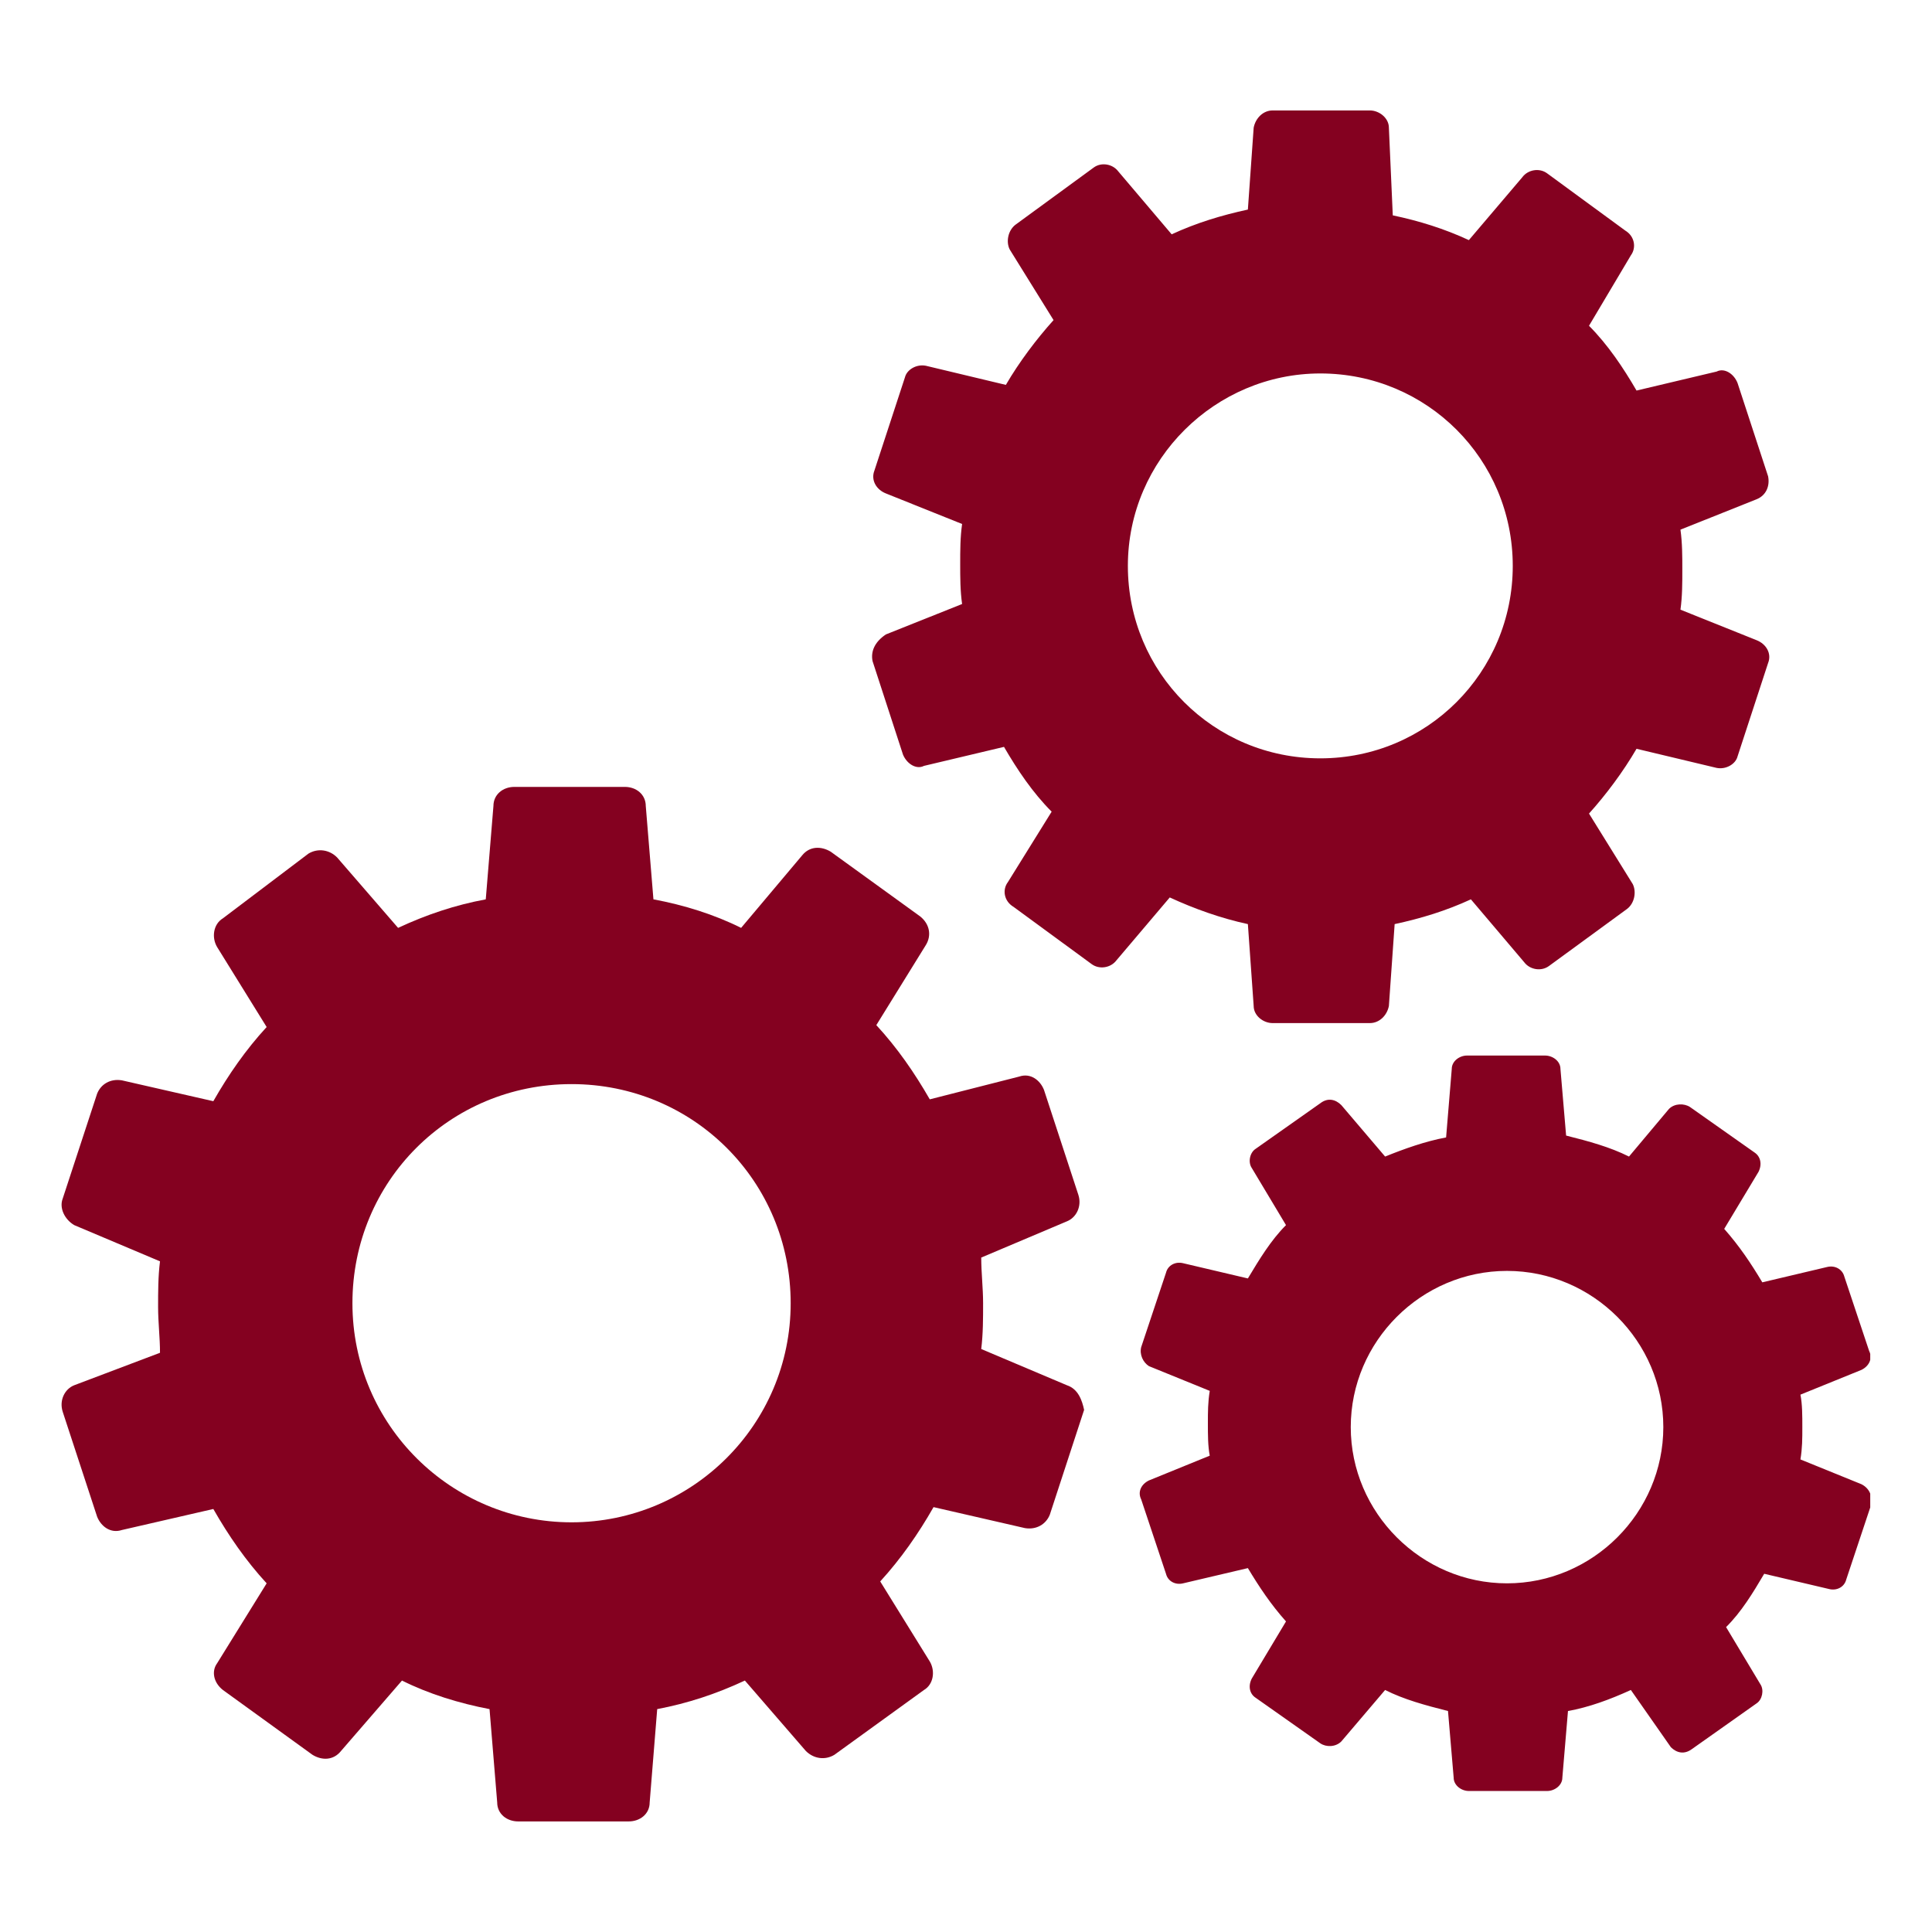 <svg xmlns="http://www.w3.org/2000/svg" xmlns:xlink="http://www.w3.org/1999/xlink" width="80" zoomAndPan="magnify" viewBox="0 0 60 60" height="80" preserveAspectRatio="xMidYMid meet" version="1.0"><defs><clipPath id="903c96d616"><path d="M 1.832 24 L 34 24 L 34 56.676 L 1.832 56.676 Z M 1.832 24 " clip-rule="nonzero"/></clipPath><clipPath id="9bf46bfd49"><path d="M 27 3.426 L 55 3.426 L 55 32 L 27 32 Z M 27 3.426 " clip-rule="nonzero"/></clipPath><clipPath id="2c120c61dc"><path d="M 35 32 L 58.082 32 L 58.082 56 L 35 56 Z M 35 32 " clip-rule="nonzero"/></clipPath></defs><g clip-path="url(#903c96d616)"><path fill="#840120" d="M 33.133 43.02 L 30.473 41.895 C 30.531 41.422 30.531 40.945 30.531 40.473 C 30.531 40 30.473 39.527 30.473 39.055 L 33.133 37.93 C 33.43 37.812 33.605 37.457 33.488 37.102 L 32.422 33.848 C 32.305 33.551 32.008 33.312 31.652 33.434 L 28.875 34.141 C 28.398 33.312 27.867 32.543 27.215 31.836 L 28.754 29.348 C 28.934 29.055 28.875 28.699 28.578 28.461 L 25.797 26.449 C 25.5 26.273 25.145 26.273 24.91 26.566 L 23.016 28.816 C 22.188 28.402 21.238 28.105 20.293 27.93 L 20.055 25.031 C 20.055 24.676 19.762 24.438 19.406 24.438 L 15.973 24.438 C 15.617 24.438 15.324 24.676 15.324 25.031 L 15.086 27.93 C 14.141 28.105 13.25 28.402 12.363 28.816 L 10.469 26.629 C 10.234 26.391 9.879 26.332 9.582 26.508 L 6.922 28.52 C 6.625 28.699 6.566 29.113 6.742 29.41 L 8.281 31.895 C 7.629 32.605 7.098 33.371 6.625 34.199 L 3.785 33.551 C 3.43 33.492 3.133 33.668 3.016 33.965 L 1.949 37.219 C 1.832 37.516 2.008 37.871 2.305 38.047 L 4.969 39.172 C 4.91 39.645 4.91 40.117 4.91 40.59 C 4.91 41.066 4.969 41.539 4.969 42.012 L 2.305 43.02 C 2.008 43.137 1.832 43.492 1.949 43.848 L 3.016 47.102 C 3.133 47.398 3.43 47.633 3.785 47.516 L 6.625 46.863 C 7.098 47.691 7.629 48.461 8.281 49.172 L 6.742 51.656 C 6.566 51.895 6.625 52.25 6.922 52.484 L 9.703 54.496 C 9.996 54.676 10.352 54.676 10.59 54.379 L 12.484 52.191 C 13.312 52.605 14.258 52.898 15.203 53.078 L 15.441 55.977 C 15.441 56.332 15.738 56.566 16.094 56.566 L 19.523 56.566 C 19.879 56.566 20.176 56.332 20.176 55.977 L 20.41 53.078 C 21.359 52.898 22.246 52.605 23.133 52.191 L 25.027 54.379 C 25.266 54.617 25.617 54.676 25.914 54.496 L 28.695 52.484 C 28.992 52.309 29.051 51.895 28.875 51.598 L 27.336 49.113 C 27.984 48.402 28.52 47.633 28.992 46.805 L 31.832 47.457 C 32.188 47.516 32.484 47.336 32.602 47.043 L 33.668 43.785 C 33.605 43.492 33.488 43.137 33.133 43.02 Z M 17.75 47.277 C 14.02 47.277 10.945 44.262 10.945 40.473 C 10.945 36.688 13.961 33.668 17.75 33.668 C 21.535 33.668 24.555 36.688 24.555 40.473 C 24.555 44.262 21.477 47.277 17.75 47.277 Z M 17.75 47.277 " fill-opacity="1" fill-rule="nonzero"/></g><g clip-path="url(#9bf46bfd49)"><path fill="#840120" d="M 38.754 28.699 L 38.934 31.242 C 38.934 31.539 39.227 31.773 39.523 31.773 L 42.543 31.773 C 42.836 31.773 43.074 31.539 43.133 31.242 L 43.312 28.699 C 44.141 28.52 44.91 28.285 45.68 27.93 L 47.336 29.883 C 47.512 30.117 47.867 30.176 48.105 30 L 50.531 28.227 C 50.766 28.047 50.824 27.691 50.707 27.457 L 49.348 25.266 C 49.879 24.676 50.41 23.965 50.824 23.254 L 53.312 23.848 C 53.605 23.906 53.902 23.727 53.961 23.492 L 54.91 20.59 C 55.027 20.297 54.852 20 54.555 19.883 L 52.188 18.934 C 52.246 18.52 52.246 18.105 52.246 17.691 C 52.246 17.277 52.246 16.863 52.188 16.449 L 54.555 15.504 C 54.852 15.383 54.969 15.09 54.91 14.793 L 53.961 11.895 C 53.844 11.598 53.547 11.418 53.312 11.539 L 50.824 12.129 C 50.41 11.418 49.938 10.711 49.348 10.117 L 50.648 7.93 C 50.824 7.691 50.766 7.336 50.473 7.16 L 48.047 5.383 C 47.809 5.207 47.453 5.266 47.277 5.504 L 45.617 7.457 C 44.852 7.102 44.082 6.863 43.254 6.688 L 43.133 3.965 C 43.133 3.668 42.836 3.43 42.543 3.43 L 39.523 3.43 C 39.227 3.43 38.992 3.668 38.934 3.965 L 38.754 6.508 C 37.926 6.688 37.156 6.922 36.387 7.277 L 34.73 5.324 C 34.555 5.09 34.199 5.027 33.961 5.207 L 31.535 6.98 C 31.301 7.16 31.238 7.516 31.359 7.75 L 32.719 9.941 C 32.188 10.531 31.652 11.242 31.238 11.953 L 28.754 11.359 C 28.461 11.301 28.164 11.48 28.105 11.715 L 27.156 14.613 C 27.039 14.91 27.215 15.207 27.512 15.324 L 29.879 16.273 C 29.82 16.688 29.82 17.102 29.82 17.516 C 29.82 17.93 29.82 18.344 29.879 18.758 L 27.512 19.703 C 27.156 19.941 27.039 20.238 27.098 20.531 L 28.043 23.434 C 28.164 23.727 28.461 23.906 28.695 23.785 L 31.18 23.195 C 31.594 23.906 32.07 24.617 32.66 25.207 L 31.301 27.395 C 31.121 27.633 31.18 27.988 31.477 28.164 L 33.902 29.941 C 34.141 30.117 34.496 30.059 34.672 29.824 L 36.328 27.871 C 37.098 28.227 37.926 28.52 38.754 28.699 Z M 41.004 11.598 C 44.316 11.598 46.98 14.262 46.98 17.574 C 46.98 20.887 44.316 23.551 41.004 23.551 C 37.691 23.551 35.027 20.887 35.027 17.574 C 35.027 14.262 37.75 11.598 41.004 11.598 Z M 41.004 11.598 " fill-opacity="1" fill-rule="nonzero"/></g><g clip-path="url(#2c120c61dc)"><path fill="#840120" d="M 57.809 46.094 L 55.914 45.324 C 55.973 44.969 55.973 44.676 55.973 44.32 C 55.973 43.965 55.973 43.609 55.914 43.312 L 57.809 42.543 C 58.047 42.426 58.164 42.188 58.047 41.953 L 57.277 39.645 C 57.215 39.41 56.98 39.289 56.742 39.348 L 54.73 39.824 C 54.375 39.23 54.02 38.699 53.547 38.164 L 54.613 36.391 C 54.73 36.152 54.672 35.918 54.496 35.797 L 52.484 34.379 C 52.305 34.262 52.008 34.262 51.832 34.438 L 50.59 35.918 C 49.996 35.621 49.348 35.445 48.637 35.266 L 48.461 33.195 C 48.461 32.957 48.223 32.781 47.984 32.781 L 45.559 32.781 C 45.324 32.781 45.086 32.957 45.086 33.195 L 44.91 35.324 C 44.258 35.445 43.605 35.68 43.016 35.918 L 41.656 34.32 C 41.477 34.141 41.238 34.082 41.004 34.262 L 38.992 35.68 C 38.812 35.797 38.754 36.094 38.875 36.273 L 39.938 38.047 C 39.465 38.52 39.109 39.113 38.754 39.703 L 36.742 39.23 C 36.508 39.172 36.27 39.289 36.211 39.527 L 35.441 41.836 C 35.383 42.07 35.5 42.309 35.68 42.426 L 37.57 43.195 C 37.512 43.551 37.512 43.848 37.512 44.203 C 37.512 44.555 37.512 44.91 37.57 45.207 L 35.68 45.977 C 35.441 46.094 35.324 46.332 35.441 46.566 L 36.211 48.875 C 36.27 49.113 36.508 49.23 36.742 49.172 L 38.754 48.699 C 39.109 49.289 39.465 49.824 39.938 50.355 L 38.875 52.129 C 38.754 52.367 38.812 52.605 38.992 52.723 L 41.004 54.141 C 41.18 54.262 41.477 54.262 41.656 54.082 L 43.016 52.484 C 43.605 52.781 44.258 52.957 44.969 53.137 L 45.145 55.207 C 45.145 55.445 45.383 55.621 45.617 55.621 L 48.047 55.621 C 48.281 55.621 48.52 55.445 48.52 55.207 L 48.695 53.137 C 49.348 53.02 49.996 52.781 50.648 52.484 L 51.891 54.262 C 52.07 54.438 52.305 54.496 52.543 54.32 L 54.555 52.898 C 54.73 52.781 54.789 52.484 54.672 52.309 L 53.605 50.531 C 54.082 50.059 54.438 49.469 54.789 48.875 L 56.801 49.348 C 57.039 49.41 57.277 49.289 57.336 49.055 L 58.105 46.746 C 58.164 46.449 58.047 46.215 57.809 46.094 Z M 46.801 49.172 C 44.141 49.172 41.949 46.98 41.949 44.32 C 41.949 41.656 44.141 39.469 46.801 39.469 C 49.465 39.469 51.656 41.656 51.656 44.32 C 51.656 46.98 49.465 49.172 46.801 49.172 Z M 46.801 49.172 " fill-opacity="1" fill-rule="nonzero"/></g></svg>
